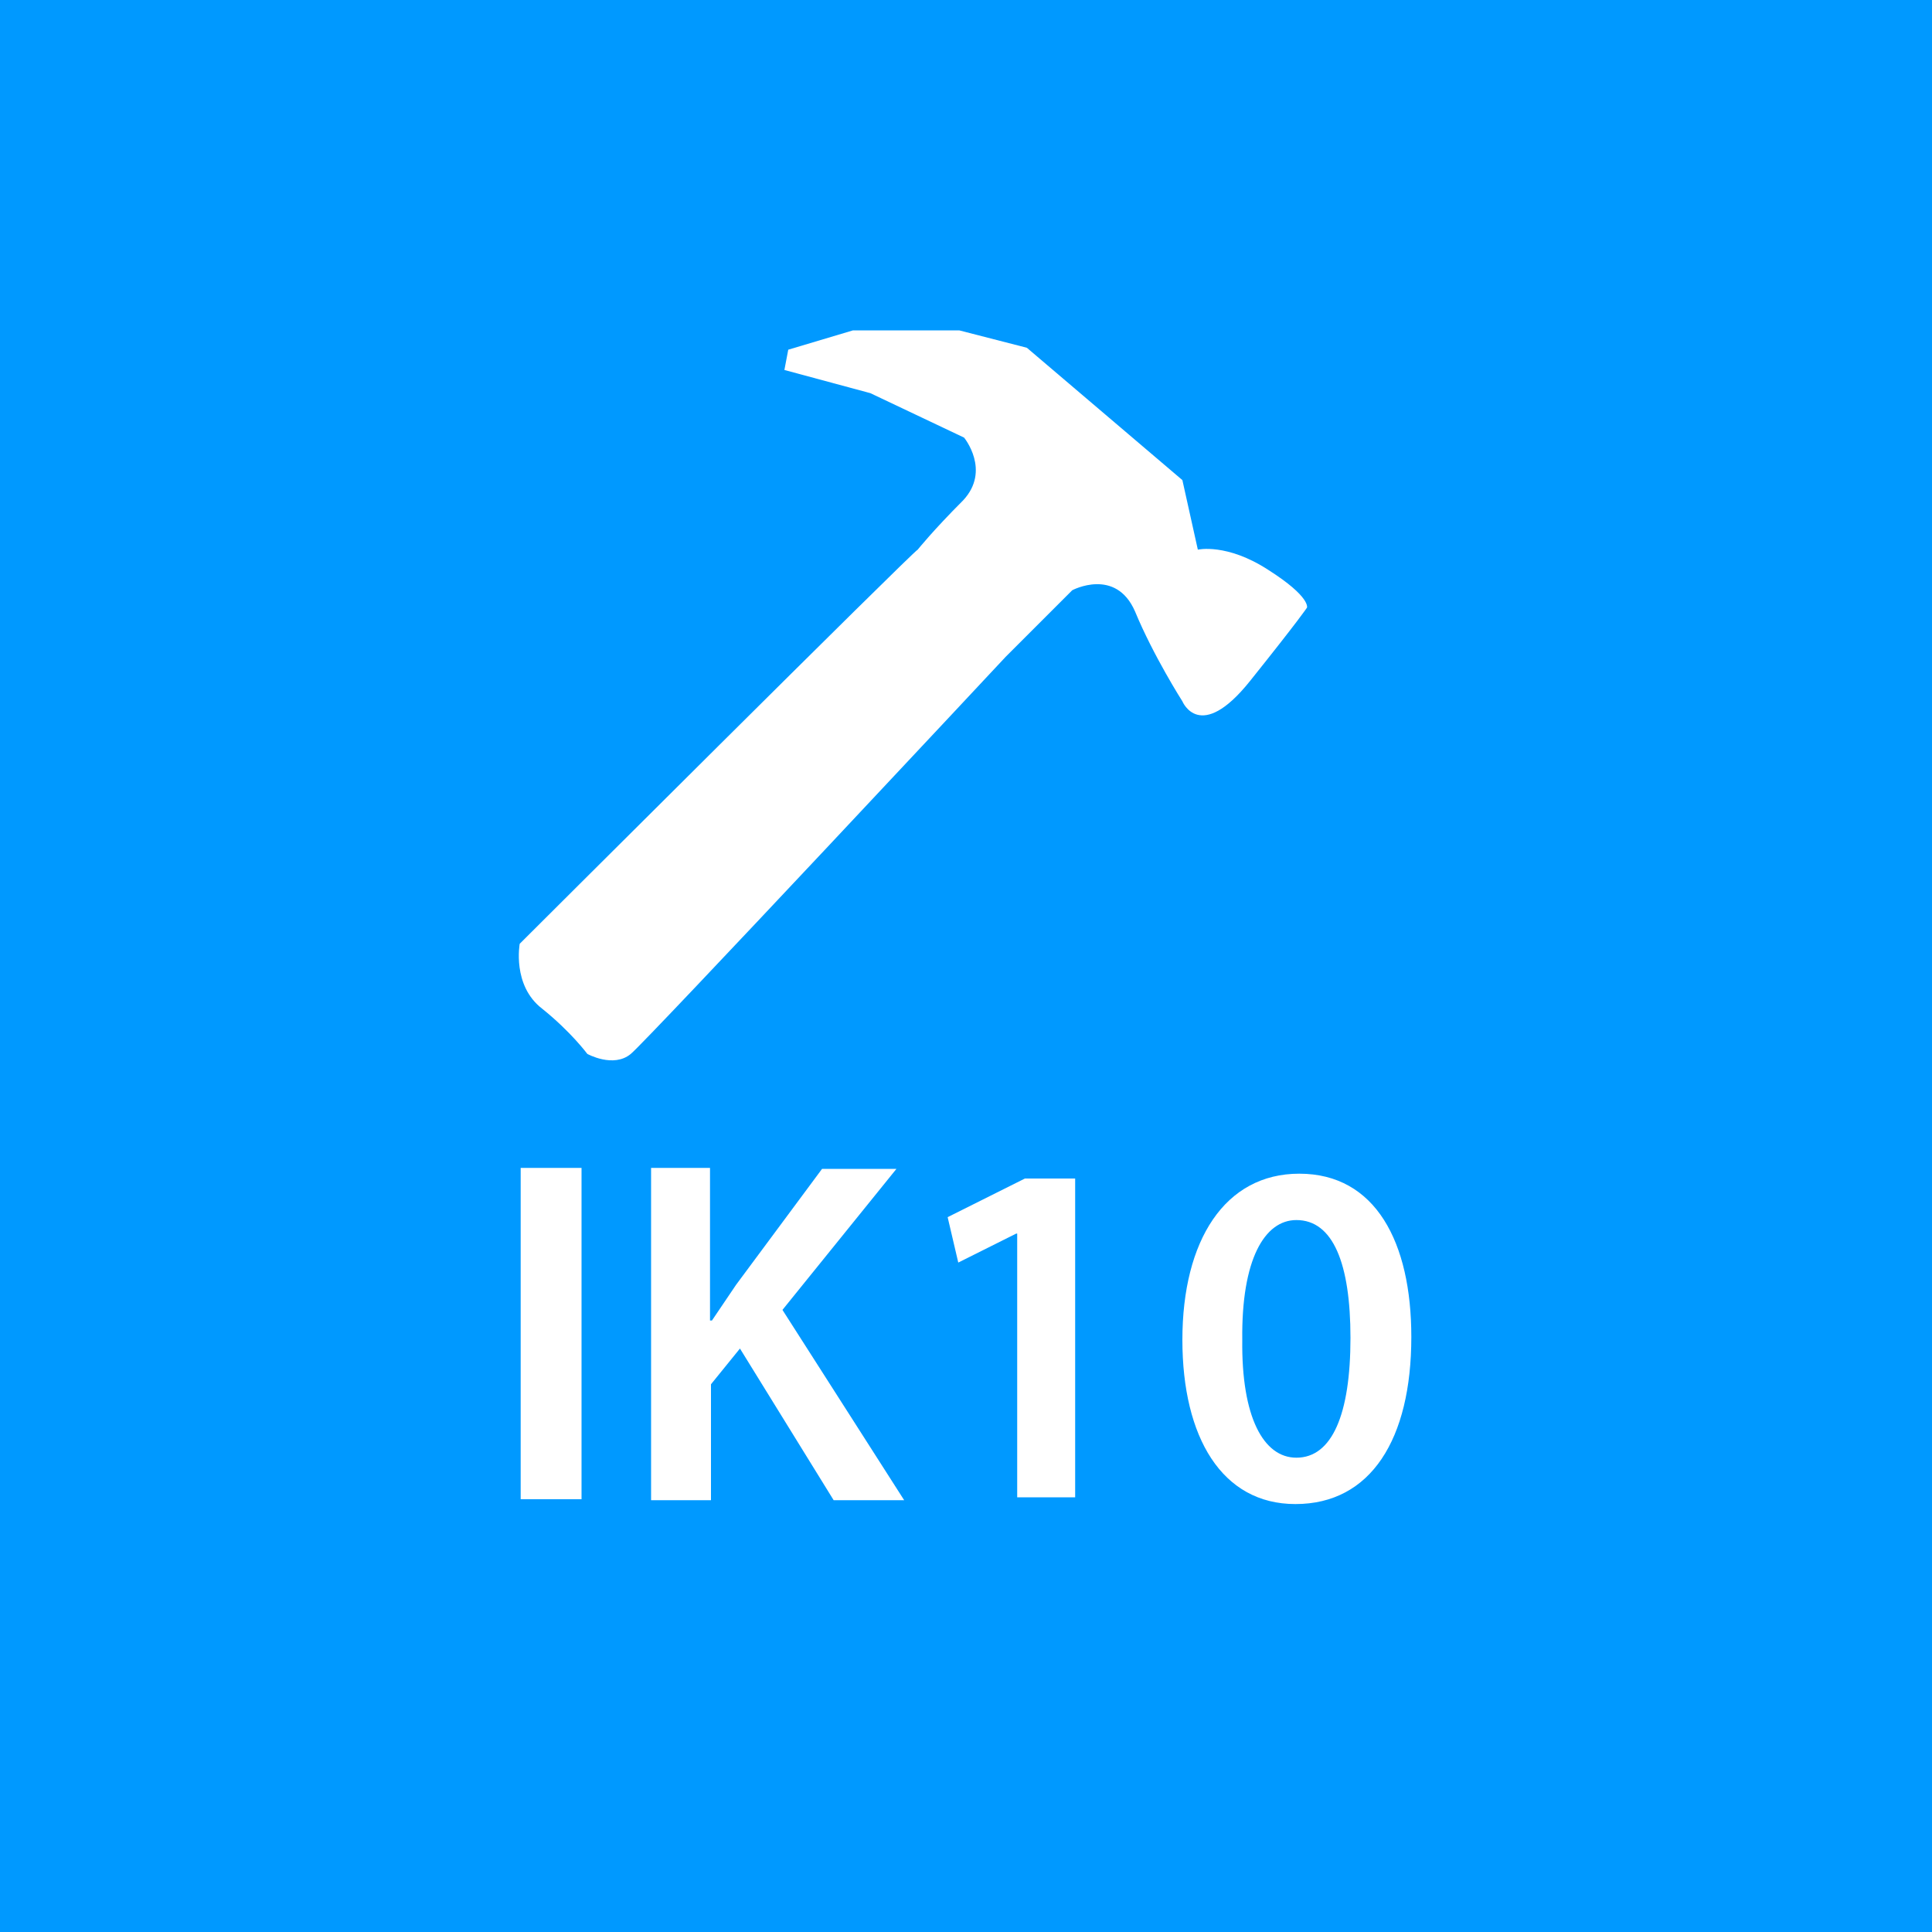 <svg xmlns="http://www.w3.org/2000/svg" viewBox="0 0 200 200">
    <path d="M0 0h200v200H0z" fill="#09f"/>
    <path d="M60.2 120.9v34.3h-6.3v-34.3h6.3zm7.1 0h6.2v15.8h.2l2.5-3.7 8.9-12h7.7L81 135.6l12.6 19.7h-7.3l-9.7-15.7-3 3.7v12h-6.2v-34.4zm38 6.8h-.1l-6 3-1.1-4.7 8-4h5.2v33h-6v-27.3zm40.8 10.7c0 10.6-4.2 17.3-12 17.3-7.6 0-11.7-6.9-11.7-17 0-10.3 4.4-17.2 12.1-17.2 7.9 0 11.6 7.1 11.6 16.9zm-17.5.3c-.1 8 2.2 12.2 5.6 12.2 3.7 0 5.6-4.5 5.6-12.4 0-7.7-1.8-12.2-5.6-12.2-3.3 0-5.7 4.1-5.6 12.4zM95 56.9c-.3 0-41.2 40.8-41.2 40.8s-.8 4.3 2.3 6.7c3 2.4 4.7 4.7 4.7 4.7s2.7 1.5 4.5 0C67 107.7 104.1 68 104.1 68l6.9-6.9s4.5-2.4 6.5 2.2c1.9 4.6 4.9 9.3 4.9 9.3s1.8 4.4 7-2.1 5.9-7.6 5.9-7.6.4-1.1-4-3.9c-4.3-2.8-7.3-2.1-7.3-2.1l-1.6-7.2L106.3 36l-7-1.8h-11l-6.7 2-.4 2.1 8.9 2.4 9.7 4.6s2.8 3.4-.1 6.5c-3.1 3.1-4.7 5.1-4.7 5.1z"
          fill="#fff"/>
</svg>
